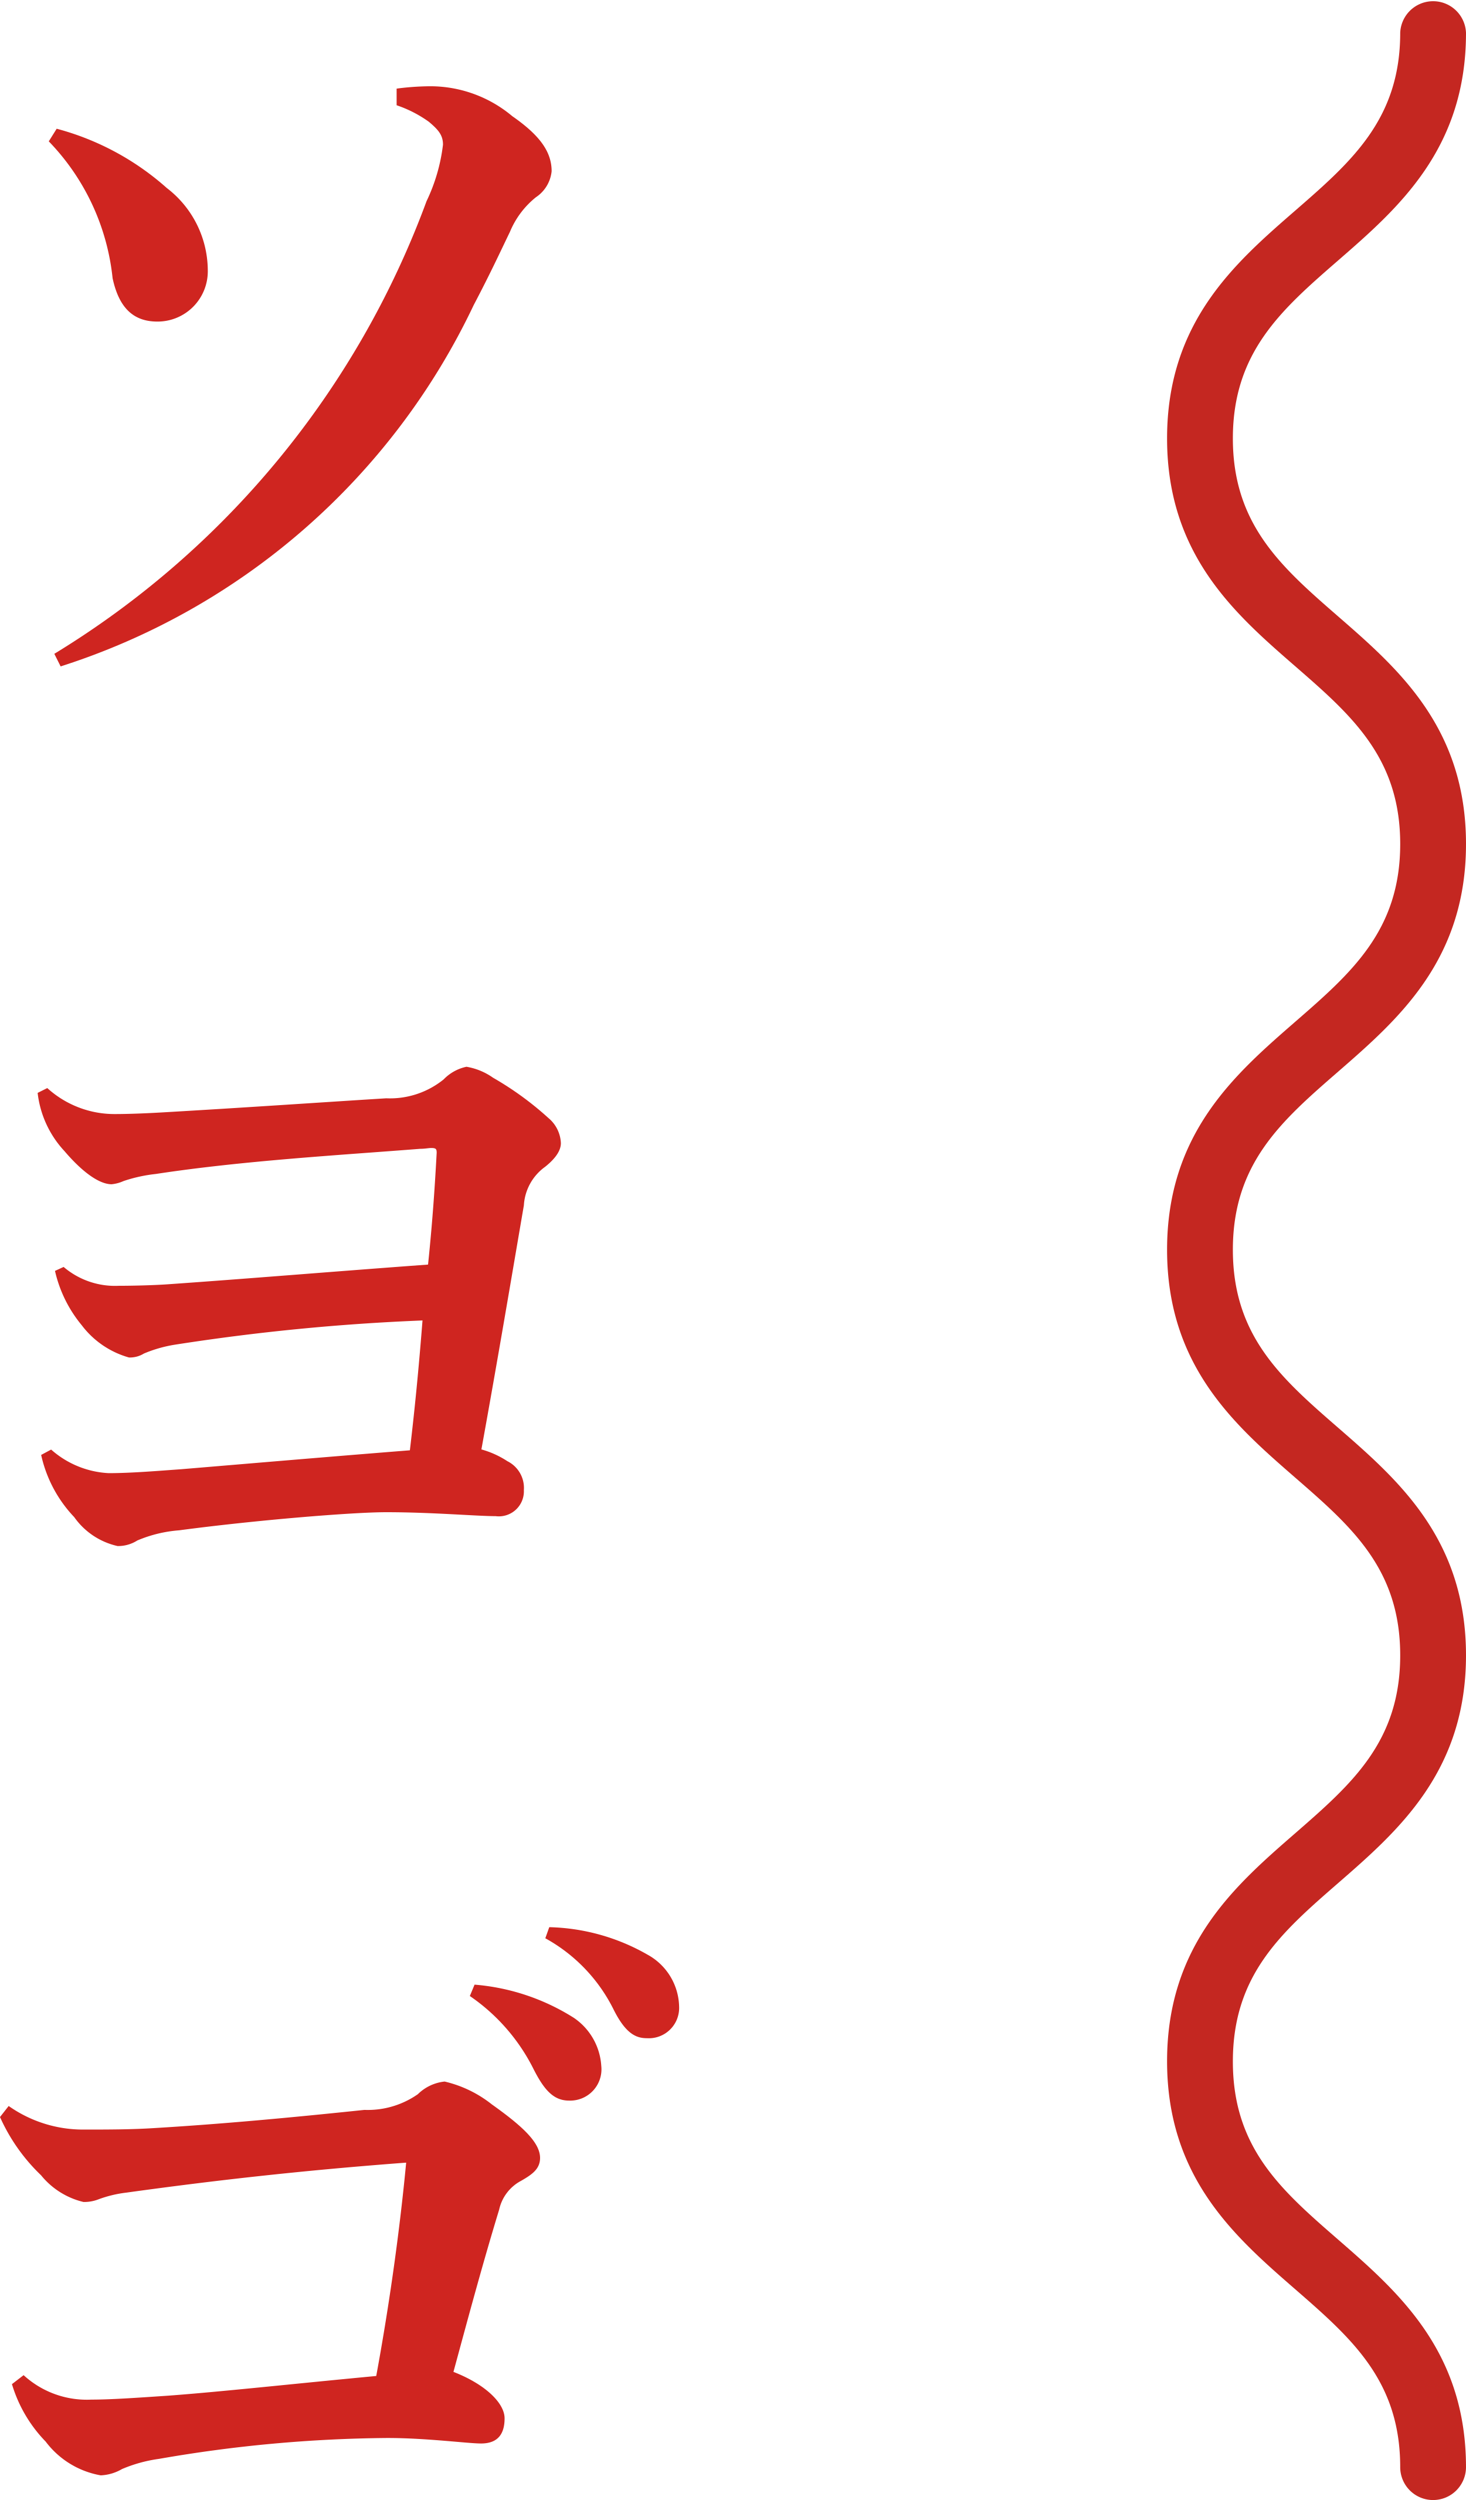 <svg id="レイヤー_1" data-name="レイヤー 1" xmlns="http://www.w3.org/2000/svg" viewBox="0 0 30.416 51.854"><defs><style>.cls-1{fill:#cf2520;}.cls-2{fill:#c42721;}</style></defs><path class="cls-1" d="M1.176,2.67A5.6,5.6,0,0,1,3.461,3.9a2.16,2.16,0,0,1,.85,1.7A1.043,1.043,0,0,1,3.266,6.67c-.506,0-.8-.294-.93-.9A4.792,4.792,0,0,0,1.012,2.932Zm7.053-.832a5.585,5.585,0,0,1,.7-.049,2.648,2.648,0,0,1,1.7.621c.588.408.816.751.816,1.142a.737.737,0,0,1-.326.539,1.807,1.807,0,0,0-.539.718c-.213.441-.408.865-.752,1.519a14.3,14.3,0,0,1-8.57,7.494l-.131-.261A18.469,18.469,0,0,0,8.85,4.172,3.717,3.717,0,0,0,9.191,3c0-.2-.1-.311-.293-.474a2.53,2.53,0,0,0-.669-.343Z"/><path class="cls-1" d="M1.061,30.066a1.946,1.946,0,0,0,1.193.489c.473,0,1.045-.049,1.5-.081,1.371-.114,2.889-.245,4.75-.393.1-.848.18-1.648.262-2.693a44.771,44.771,0,0,0-5.159.506,2.782,2.782,0,0,0-.621.18.556.556,0,0,1-.31.082,1.859,1.859,0,0,1-.981-.67,2.7,2.7,0,0,1-.554-1.126l.179-.082a1.642,1.642,0,0,0,1.143.391c.359,0,.8-.015,1.029-.032,1.633-.114,3.4-.262,5.389-.408.1-.964.146-1.715.179-2.318,0-.082-.017-.1-.115-.1-.049,0-.131.017-.228.017-1.649.13-3.674.245-5.487.522a3.136,3.136,0,0,0-.668.147.788.788,0,0,1-.246.066c-.244,0-.588-.23-.978-.687a2.12,2.12,0,0,1-.557-1.208l.2-.1a2.073,2.073,0,0,0,1.4.539c.308,0,.685-.017.963-.033,1.73-.1,3.168-.2,4.67-.294a1.768,1.768,0,0,0,1.191-.392.923.923,0,0,1,.473-.262,1.344,1.344,0,0,1,.554.229,6.547,6.547,0,0,1,1.145.833.716.716,0,0,1,.26.522c0,.131-.08.294-.327.491a1.06,1.06,0,0,0-.441.8c-.244,1.42-.537,3.167-.881,5.062a1.913,1.913,0,0,1,.539.244.619.619,0,0,1,.342.6.52.52,0,0,1-.586.54c-.392,0-1.324-.082-2.269-.082-.7,0-2.7.163-4.3.376a2.748,2.748,0,0,0-.866.211.74.74,0,0,1-.408.115,1.5,1.5,0,0,1-.9-.6,2.713,2.713,0,0,1-.686-1.29Z"/><path class="cls-1" d="M.49,49.264a1.939,1.939,0,0,0,1.405.507c.39,0,.88-.033,1.6-.082,1.094-.081,2.58-.245,4.311-.408.244-1.323.472-2.858.621-4.425-2.19.164-4.033.376-5.8.621a2.51,2.51,0,0,0-.6.146.816.816,0,0,1-.295.049,1.616,1.616,0,0,1-.88-.554A3.836,3.836,0,0,1,0,43.91l.18-.229a2.677,2.677,0,0,0,1.55.489c.506,0,1,0,1.487-.032,1.371-.082,2.791-.213,4.344-.376a1.816,1.816,0,0,0,1.109-.326.929.929,0,0,1,.555-.262,2.48,2.48,0,0,1,.98.474c.619.441,1,.784,1,1.11,0,.229-.164.343-.392.474a.893.893,0,0,0-.457.6c-.344,1.126-.637,2.22-.948,3.364.67.26,1.061.652,1.061.963,0,.293-.113.522-.488.522-.278,0-1.127-.114-1.944-.114A28.73,28.73,0,0,0,3.3,51a3,3,0,0,0-.768.211.96.96,0,0,1-.441.131,1.822,1.822,0,0,1-1.143-.7,2.894,2.894,0,0,1-.7-1.192Zm9.356-8.1a4.535,4.535,0,0,1,2.056.686,1.3,1.3,0,0,1,.573,1,.649.649,0,0,1-.67.719c-.326,0-.524-.229-.752-.687A4.006,4.006,0,0,0,9.748,41.4Zm1.55-1.192a4.3,4.3,0,0,1,2.042.572,1.258,1.258,0,0,1,.652,1.077.629.629,0,0,1-.668.654c-.231,0-.442-.1-.688-.588a3.422,3.422,0,0,0-1.42-1.485Z"/><path class="cls-2" d="M29.733,51.854a.682.682,0,0,1-.682-.683c0-1.794-1.012-2.674-2.184-3.694-1.243-1.082-2.653-2.309-2.653-4.724s1.41-3.643,2.653-4.724c1.172-1.021,2.184-1.9,2.184-3.695s-1.012-2.672-2.184-3.691c-1.243-1.082-2.653-2.307-2.653-4.722s1.41-3.641,2.653-4.723c1.172-1.019,2.184-1.9,2.184-3.692s-1.012-2.673-2.184-3.692c-1.243-1.081-2.653-2.307-2.653-4.721s1.41-3.639,2.653-4.72c1.172-1.019,2.184-1.9,2.184-3.691a.683.683,0,0,1,1.365,0c0,2.414-1.41,3.639-2.654,4.721-1.171,1.018-2.183,1.9-2.183,3.69s1.012,2.672,2.183,3.691c1.244,1.082,2.654,2.307,2.654,4.722s-1.41,3.64-2.653,4.722c-1.172,1.019-2.184,1.9-2.184,3.693s1.012,2.673,2.184,3.692c1.243,1.081,2.653,2.307,2.653,4.721s-1.41,3.642-2.653,4.724c-1.172,1.02-2.184,1.9-2.184,3.7s1.012,2.674,2.184,3.694c1.243,1.082,2.653,2.309,2.653,4.724A.683.683,0,0,1,29.733,51.854Z"/></svg>